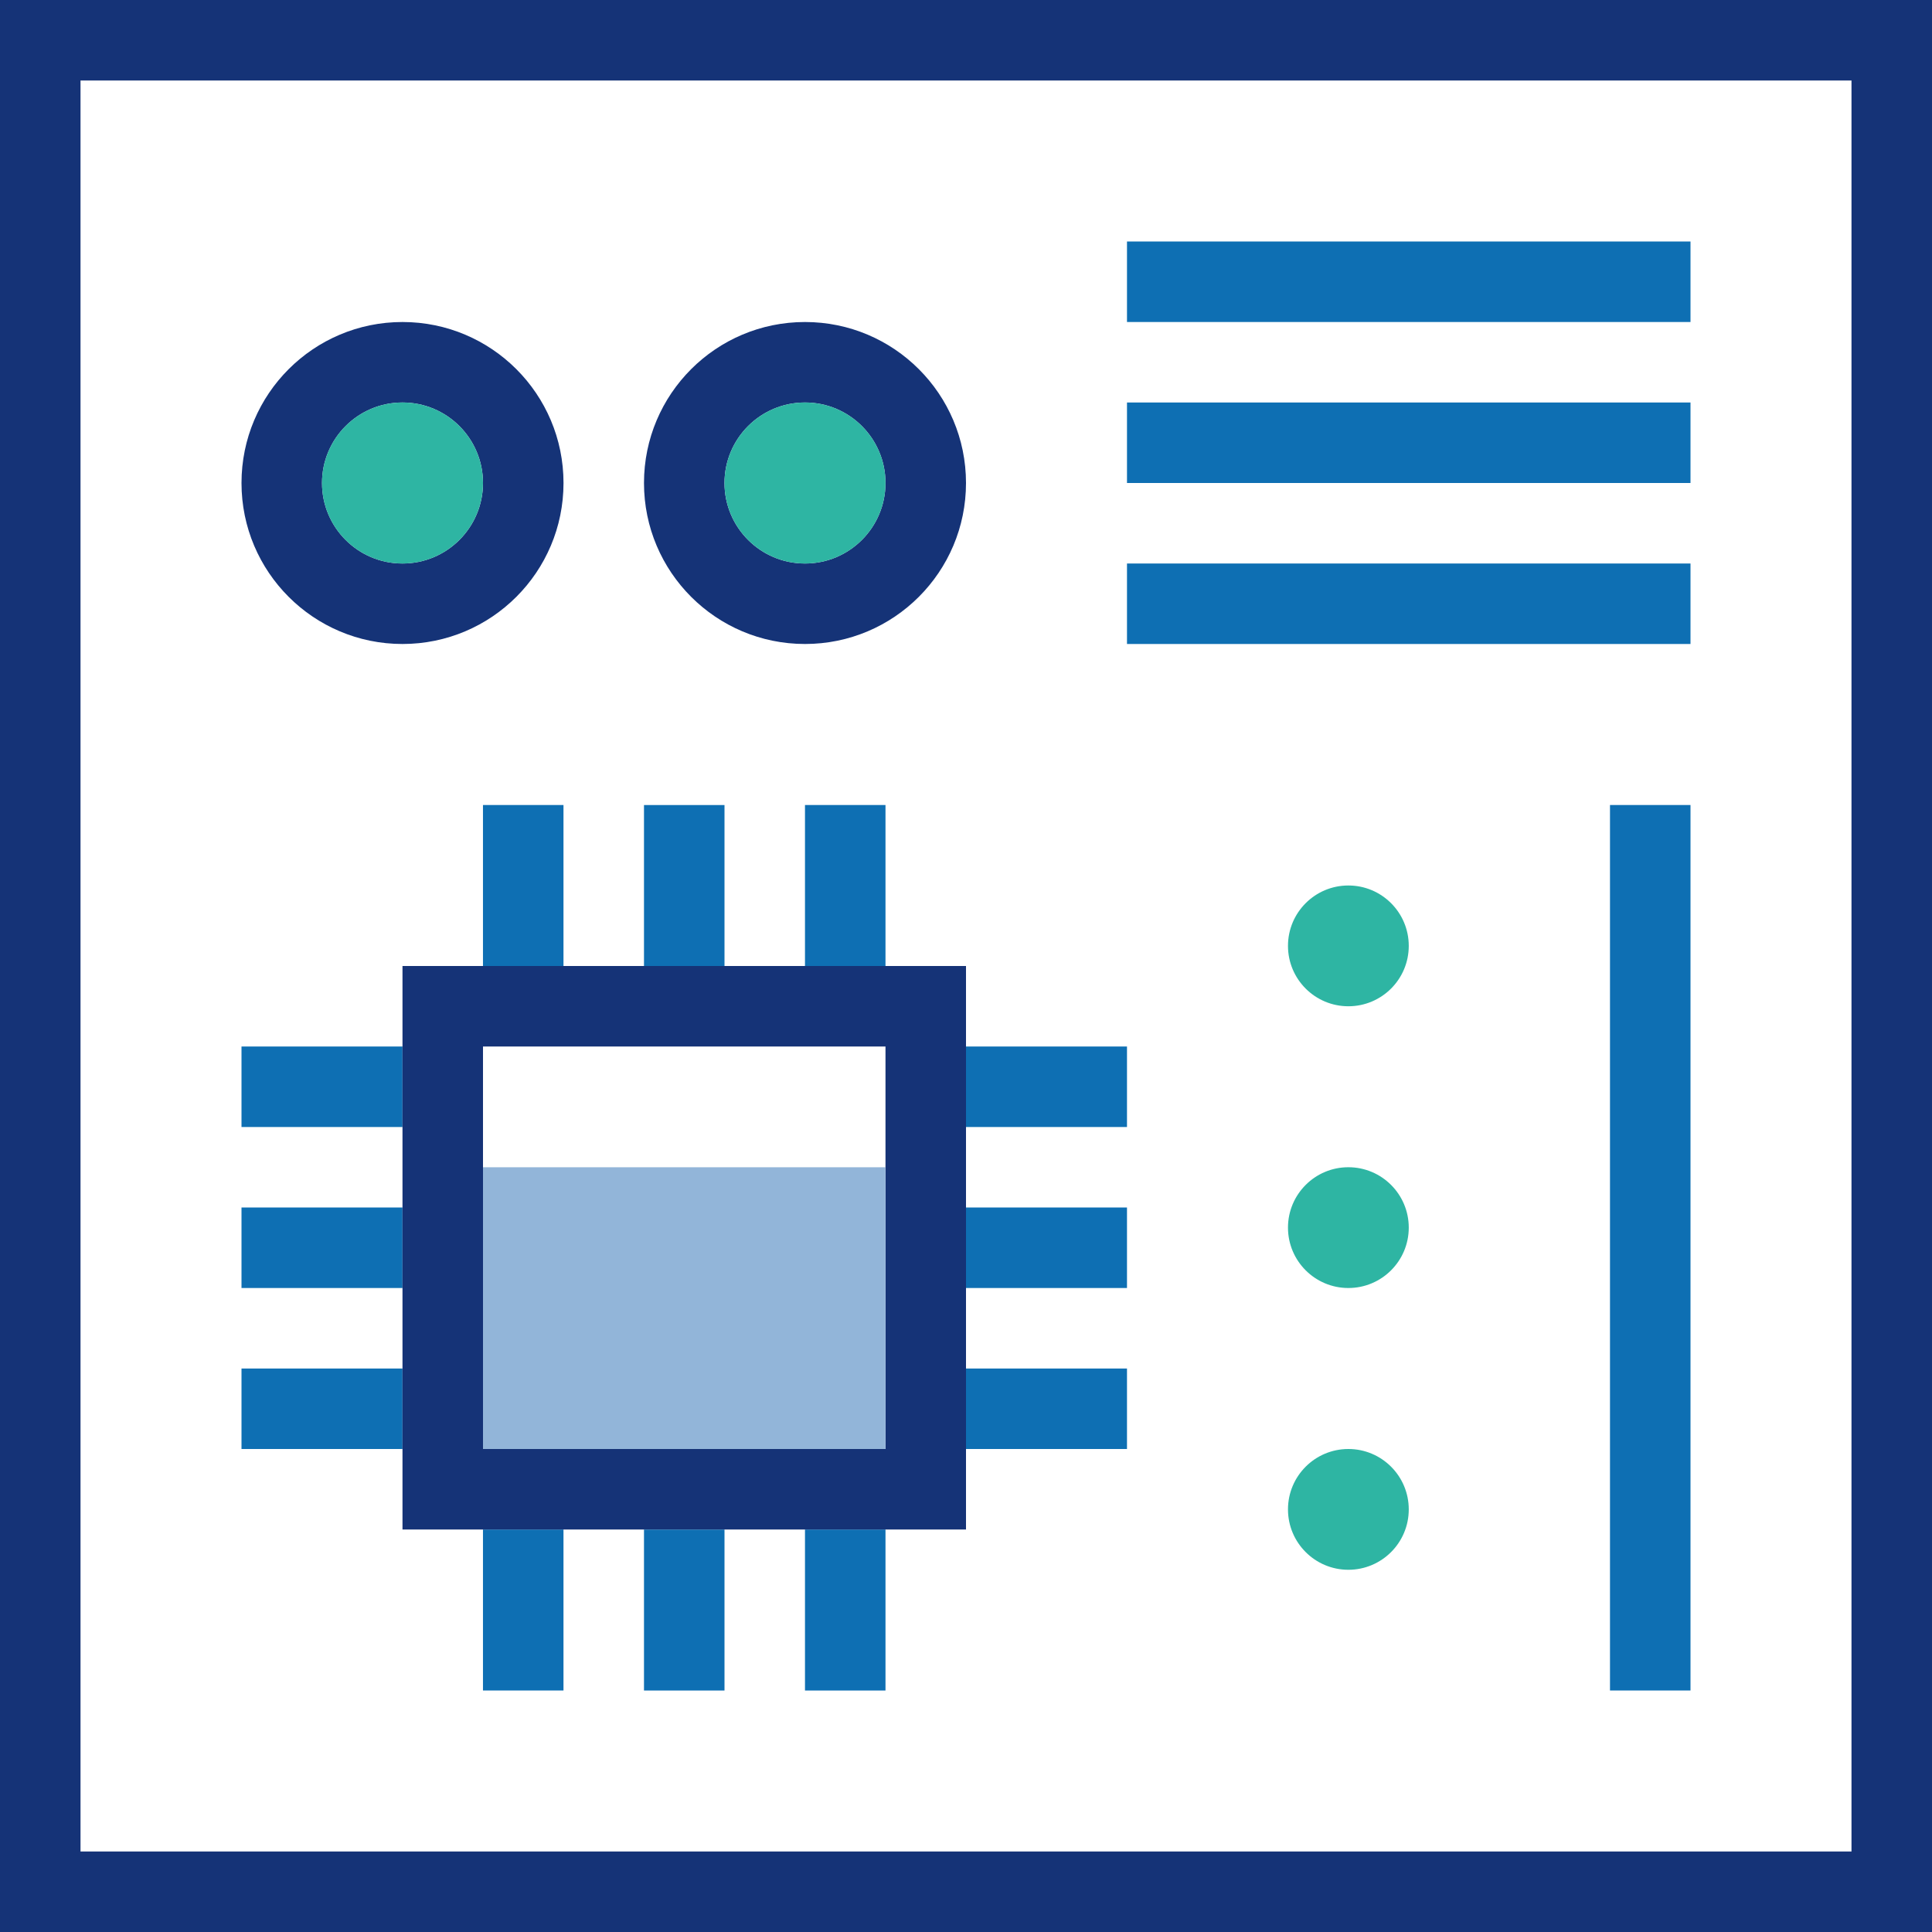 <?xml version="1.0" encoding="UTF-8"?>
<svg width="70px" height="70px" viewBox="0 0 70 70" version="1.1" xmlns="http://www.w3.org/2000/svg" xmlns:xlink="http://www.w3.org/1999/xlink">
    <title>DB53D490-0803-4513-982A-7C9D0BFC434D</title>
    <g id="Desktop" stroke="none" stroke-width="1" fill="none" fill-rule="evenodd">
        <g id="Startsida---Annan-profil" transform="translate(-160, -1910)" fill-rule="nonzero">
            <g id="Puffar" transform="translate(0, 1080)">
                <g id="Electronics-Outline" transform="translate(160, 830)">
                    <polygon id="Line" fill="#0E6FB3" points="61.25 8.75 61.25 11.667 40.833 11.667 40.833 8.75"></polygon>
                    <polygon id="Line-Copy" fill="#0E6FB3" points="61.25 14.583 61.25 17.5 40.833 17.5 40.833 14.583"></polygon>
                    <polygon id="Line-Copy-2" fill="#0E6FB3" points="61.25 20.417 61.25 23.333 40.833 23.333 40.833 20.417"></polygon>
                    <g id="Group" transform="translate(8.75, 29.167)" fill="#0E6FB3">
                        <polygon id="Line-Copy-3" points="5.833 8.75 5.833 11.667 0 11.667 0 8.75"></polygon>
                        <polygon id="Line-Copy-4" points="5.833 14.583 5.833 17.5 0 17.5 0 14.583"></polygon>
                        <polygon id="Line-Copy-5" points="5.833 20.417 5.833 23.333 0 23.333 0 20.417"></polygon>
                        <polygon id="Line-Copy-6" points="32.083 8.75 32.083 11.667 26.25 11.667 26.25 8.75"></polygon>
                        <polygon id="Line-Copy-7" points="32.083 14.583 32.083 17.5 26.25 17.5 26.25 14.583"></polygon>
                        <polygon id="Line-Copy-8" points="32.083 20.417 32.083 23.333 26.25 23.333 26.25 20.417"></polygon>
                        <polygon id="Line-Copy-3" transform="translate(10.208, 29.167) rotate(-90) translate(-10.208, -29.167) " points="13.125 27.708 13.125 30.625 7.292 30.625 7.292 27.708"></polygon>
                        <polygon id="Line-Copy-4" transform="translate(16.042, 29.167) rotate(-90) translate(-16.042, -29.167) " points="18.958 27.708 18.958 30.625 13.125 30.625 13.125 27.708"></polygon>
                        <polygon id="Line-Copy-5" transform="translate(21.875, 29.167) rotate(-90) translate(-21.875, -29.167) " points="24.792 27.708 24.792 30.625 18.958 30.625 18.958 27.708"></polygon>
                        <polygon id="Line-Copy-6" transform="translate(10.208, 2.917) rotate(-90) translate(-10.208, -2.917) " points="13.125 1.458 13.125 4.375 7.292 4.375 7.292 1.458"></polygon>
                        <polygon id="Line-Copy-7" transform="translate(16.042, 2.917) rotate(-90) translate(-16.042, -2.917) " points="18.958 1.458 18.958 4.375 13.125 4.375 13.125 1.458"></polygon>
                        <polygon id="Line-Copy-8" transform="translate(21.875, 2.917) rotate(-90) translate(-21.875, -2.917) " points="24.792 1.458 24.792 4.375 18.958 4.375 18.958 1.458"></polygon>
                    </g>
                    <path d="M70,0 L70,70 L0,70 L0,0 L70,0 Z M67.083,2.917 L2.917,2.917 L2.917,67.083 L67.083,67.083 L67.083,2.917 Z" id="Rectangle" fill="#153377"></path>
                    <polygon id="Line-3" fill="#0E6FB3" points="61.25 29.167 61.25 61.25 58.333 61.25 58.333 29.167"></polygon>
                    <circle id="Oval" fill="#2EB5A3" cx="48.854" cy="34.271" r="2.188"></circle>
                    <path d="M14.583,11.667 C17.805,11.667 20.417,14.278 20.417,17.5 C20.417,20.722 17.805,23.333 14.583,23.333 C11.362,23.333 8.75,20.722 8.75,17.5 C8.75,14.278 11.362,11.667 14.583,11.667 Z M14.583,14.583 C12.973,14.583 11.667,15.889 11.667,17.5 C11.667,19.111 12.973,20.417 14.583,20.417 C16.194,20.417 17.5,19.111 17.5,17.5 C17.5,15.889 16.194,14.583 14.583,14.583 Z" id="Oval-Copy-3" fill="#153377"></path>
                    <path d="M29.167,11.667 C32.388,11.667 35,14.278 35,17.5 C35,20.722 32.388,23.333 29.167,23.333 C25.945,23.333 23.333,20.722 23.333,17.5 C23.333,14.278 25.945,11.667 29.167,11.667 Z M29.167,14.583 C27.556,14.583 26.25,15.889 26.25,17.5 C26.25,19.111 27.556,20.417 29.167,20.417 C30.777,20.417 32.083,19.111 32.083,17.5 C32.083,15.889 30.777,14.583 29.167,14.583 Z" id="Oval-Copy-4" fill="#153377"></path>
                    <circle id="Oval-Copy" fill="#2EB5A3" cx="48.854" cy="44.479" r="2.188"></circle>
                    <circle id="Oval-Copy-2" fill="#2EB5A3" cx="48.854" cy="54.688" r="2.188"></circle>
                    <path d="M35,35 L35,55.417 L14.583,55.417 L14.583,35 L35,35 Z M32.083,37.917 L17.5,37.917 L17.5,52.5 L32.083,52.5 L32.083,37.917 Z" id="Rectangle" fill="#153377"></path>
                    <rect id="Rectangle" fill="#92B5D9" x="17.5" y="42.292" width="14.583" height="10.208"></rect>
                    <circle id="Oval" fill="#2EB5A3" cx="14.583" cy="17.5" r="2.917"></circle>
                    <circle id="Oval-Copy-5" fill="#2EB5A3" cx="29.167" cy="17.5" r="2.917"></circle>
                </g>
            </g>
        </g>
    </g>
</svg>